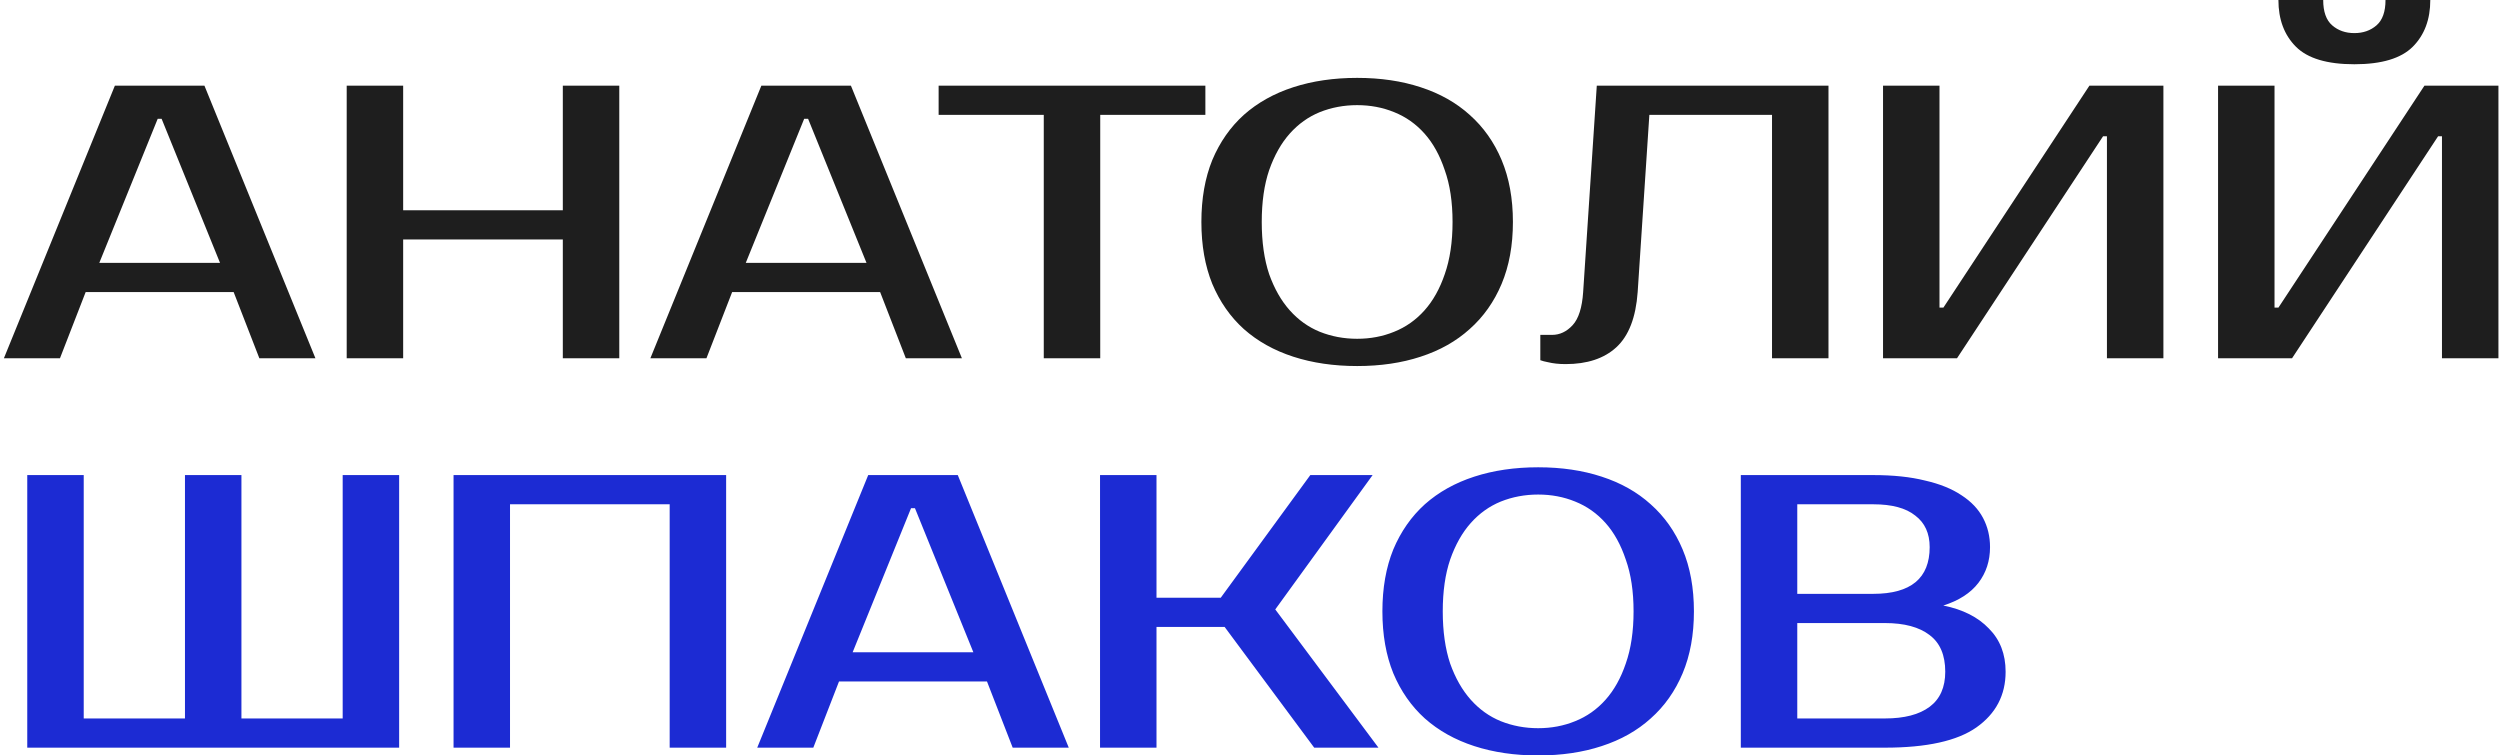 <?xml version="1.0" encoding="UTF-8"?> <svg xmlns="http://www.w3.org/2000/svg" width="321" height="97" viewBox="0 0 321 97" fill="none"><path d="M12.75 33.75H28.25L20.75 15.25H20.25L12.75 33.75ZM26.25 11L40.5 46H33.3L30 37.5H11L7.7 46H0.5L14.75 11H26.25ZM79.516 11V46H72.266V30.75H51.766V46H44.516V11H51.766V27H72.266V11H79.516ZM95.758 33.75H111.258L103.758 15.25H103.258L95.758 33.75ZM109.258 11L123.508 46H116.308L113.008 37.5H94.008L90.708 46H83.508L97.758 11H109.258ZM154.77 14.75H141.27V46H134.02V14.75H120.52V11H154.77V14.75ZM174.258 13.5C172.558 13.5 170.958 13.8 169.458 14.4C167.991 15 166.708 15.917 165.608 17.15C164.508 18.383 163.624 19.95 162.958 21.85C162.324 23.717 162.008 25.933 162.008 28.5C162.008 31.067 162.324 33.3 162.958 35.2C163.624 37.067 164.508 38.617 165.608 39.85C166.708 41.083 167.991 42 169.458 42.6C170.958 43.2 172.558 43.5 174.258 43.5C175.958 43.5 177.541 43.2 179.008 42.6C180.508 42 181.808 41.083 182.908 39.85C184.008 38.617 184.874 37.067 185.508 35.2C186.174 33.3 186.508 31.067 186.508 28.5C186.508 25.933 186.174 23.717 185.508 21.85C184.874 19.95 184.008 18.383 182.908 17.15C181.808 15.917 180.508 15 179.008 14.4C177.541 13.8 175.958 13.5 174.258 13.5ZM174.258 10C177.258 10 179.974 10.4 182.408 11.2C184.874 12 186.974 13.183 188.708 14.75C190.474 16.317 191.841 18.25 192.808 20.55C193.774 22.85 194.258 25.5 194.258 28.5C194.258 31.5 193.774 34.15 192.808 36.45C191.841 38.75 190.474 40.683 188.708 42.25C186.974 43.817 184.874 45 182.408 45.8C179.974 46.6 177.258 47 174.258 47C171.258 47 168.524 46.6 166.058 45.8C163.591 45 161.474 43.817 159.708 42.25C157.974 40.683 156.624 38.75 155.658 36.45C154.724 34.15 154.258 31.5 154.258 28.5C154.258 25.5 154.724 22.85 155.658 20.55C156.624 18.25 157.974 16.317 159.708 14.75C161.474 13.183 163.591 12 166.058 11.2C168.524 10.4 171.258 10 174.258 10ZM197.777 43H199.277C200.277 43 201.161 42.583 201.927 41.75C202.694 40.917 203.144 39.5 203.277 37.5L205.027 11H234.777V46H227.527V14.75H211.777L210.277 37.5C210.044 40.767 209.127 43.133 207.527 44.6C205.961 46.033 203.794 46.75 201.027 46.75C200.161 46.75 199.394 46.667 198.727 46.5C198.361 46.433 198.044 46.35 197.777 46.25V43ZM270.531 46V17.5H270.031L251.281 46H241.781V11H249.031V39.5H249.531L268.281 11H277.781V46H270.531ZM313.549 46V17.5H313.049L294.299 46H284.799V11H292.049V39.5H292.549L311.299 11H320.799V46H313.549ZM302.299 8.25C298.799 8.25 296.299 7.5 294.799 6C293.299 4.5 292.549 2.5 292.549 -8.34465e-07H298.299C298.299 1.5 298.682 2.583 299.449 3.25C300.215 3.917 301.165 4.25 302.299 4.25C303.432 4.25 304.382 3.917 305.149 3.25C305.915 2.583 306.299 1.5 306.299 -8.34465e-07H312.049C312.049 2.5 311.299 4.5 309.799 6C308.299 7.5 305.799 8.25 302.299 8.25Z" fill="#1E1E1E"></path><path d="M3.5 96V61H10.75V92.25H23.75V61H31V92.25H44V61H51.25V96H3.5ZM93.236 61V96H85.986V64.75H65.486V96H58.236V61H93.236ZM109.479 83.75H124.979L117.479 65.25H116.979L109.479 83.75ZM122.979 61L137.229 96H130.029L126.729 87.5H107.729L104.429 96H97.228L111.479 61H122.979ZM163.744 78.25L176.994 96H168.744L157.244 80.5H148.494V96H141.244V61H148.494V76.75H156.744L168.244 61H176.244L163.744 78.25ZM197.5 63.5C195.8 63.5 194.2 63.8 192.7 64.4C191.233 65 189.95 65.917 188.85 67.15C187.75 68.383 186.867 69.95 186.2 71.85C185.567 73.717 185.25 75.933 185.25 78.5C185.25 81.067 185.567 83.3 186.2 85.2C186.867 87.067 187.75 88.617 188.85 89.85C189.95 91.083 191.233 92 192.7 92.6C194.2 93.2 195.8 93.5 197.5 93.5C199.2 93.5 200.783 93.2 202.25 92.6C203.75 92 205.05 91.083 206.15 89.85C207.25 88.617 208.117 87.067 208.75 85.2C209.417 83.3 209.75 81.067 209.75 78.5C209.75 75.933 209.417 73.717 208.75 71.85C208.117 69.95 207.25 68.383 206.15 67.15C205.05 65.917 203.75 65 202.25 64.4C200.783 63.8 199.2 63.5 197.5 63.5ZM197.5 60C200.5 60 203.217 60.4 205.65 61.2C208.117 62 210.217 63.183 211.95 64.75C213.717 66.317 215.083 68.25 216.05 70.55C217.017 72.85 217.5 75.5 217.5 78.5C217.5 81.5 217.017 84.15 216.05 86.45C215.083 88.75 213.717 90.683 211.95 92.25C210.217 93.817 208.117 95 205.65 95.8C203.217 96.6 200.5 97 197.5 97C194.5 97 191.767 96.6 189.3 95.8C186.833 95 184.717 93.817 182.95 92.25C181.217 90.683 179.867 88.75 178.9 86.45C177.967 84.15 177.5 81.5 177.5 78.5C177.5 75.5 177.967 72.85 178.9 70.55C179.867 68.25 181.217 66.317 182.95 64.75C184.717 63.183 186.833 62 189.3 61.2C191.767 60.4 194.5 60 197.5 60ZM223.52 61H240.52C243.086 61 245.303 61.233 247.17 61.7C249.07 62.133 250.636 62.767 251.87 63.6C253.103 64.4 254.02 65.367 254.62 66.5C255.22 67.633 255.52 68.883 255.52 70.25C255.52 72.017 255.02 73.55 254.02 74.85C253.02 76.15 251.52 77.117 249.52 77.75C252.02 78.25 253.97 79.233 255.37 80.7C256.803 82.133 257.52 83.983 257.52 86.25C257.52 89.25 256.27 91.633 253.77 93.4C251.303 95.133 247.386 96 242.02 96H223.52V61ZM230.77 80V92.25H242.02C244.52 92.25 246.436 91.75 247.77 90.75C249.103 89.75 249.77 88.25 249.77 86.25C249.77 84.117 249.103 82.55 247.77 81.55C246.436 80.517 244.52 80 242.02 80H230.77ZM240.52 76.25C245.353 76.25 247.77 74.25 247.77 70.25C247.77 68.483 247.153 67.133 245.92 66.2C244.72 65.233 242.92 64.75 240.52 64.75H230.77V76.25H240.52Z" fill="#1C2BD3"></path></svg> 
